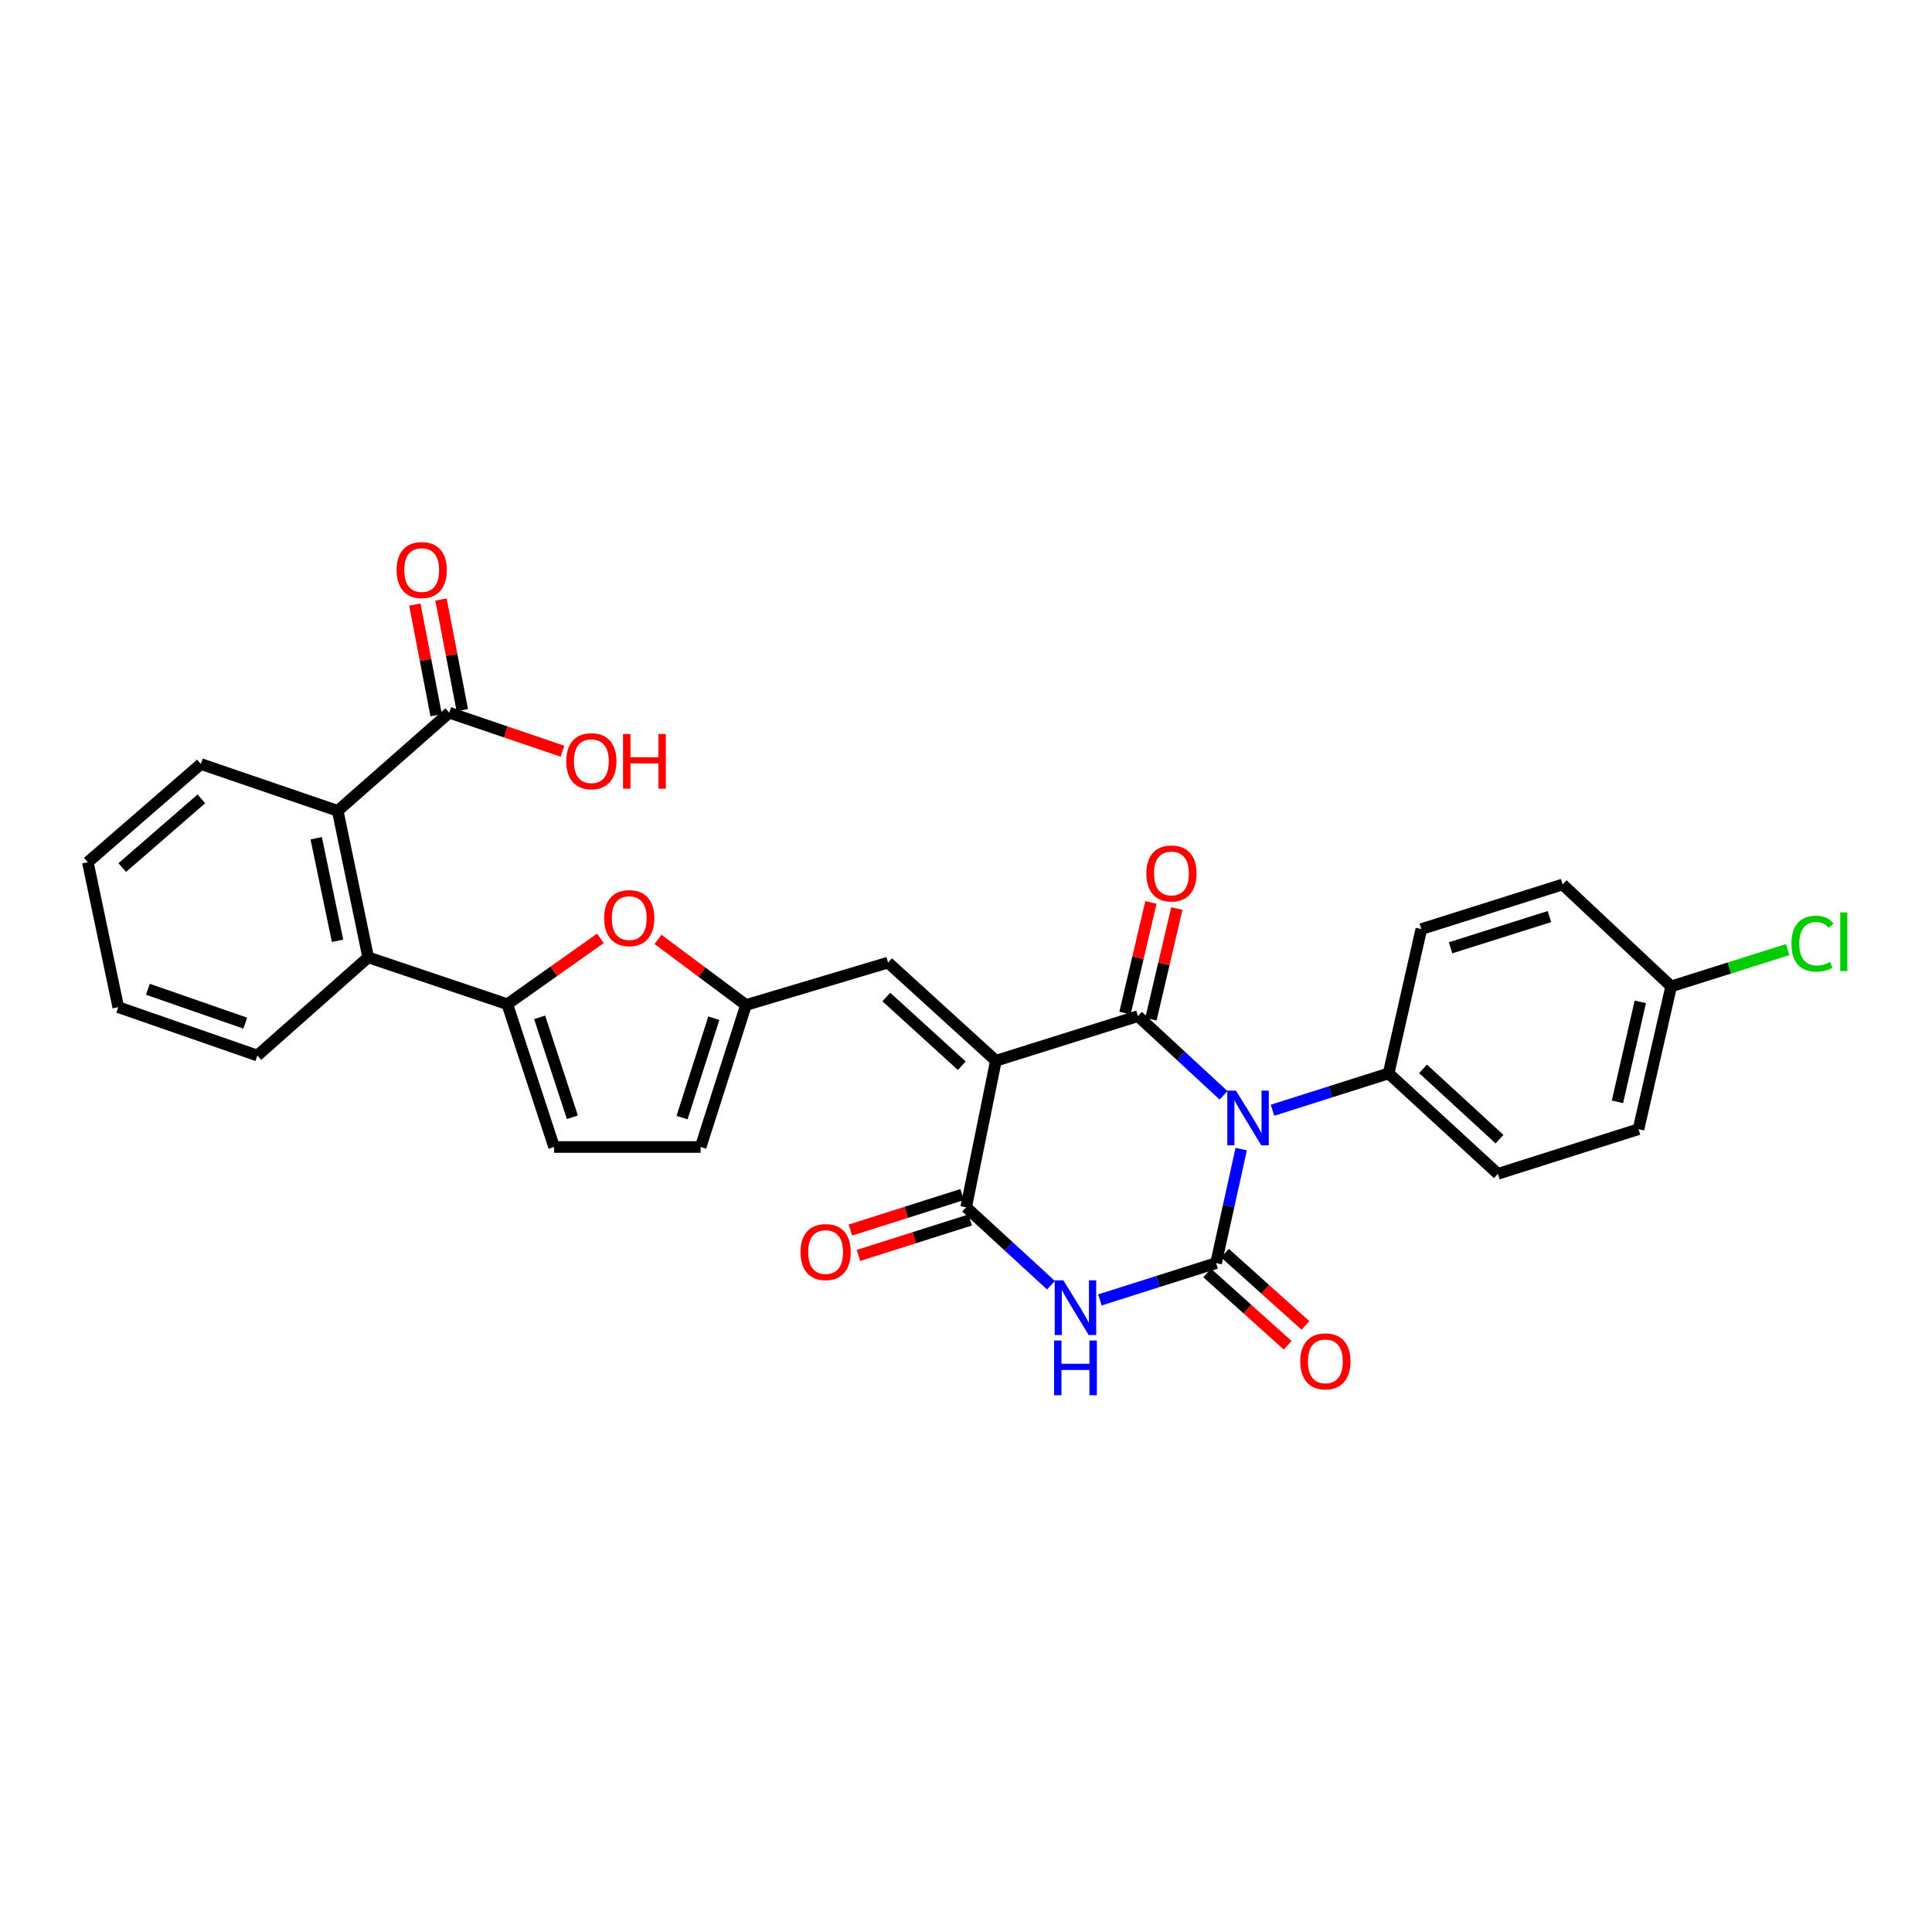 <?xml version='1.0' encoding='iso-8859-1'?>
<svg version='1.1' baseProfile='full'
              xmlns='http://www.w3.org/2000/svg'
                      xmlns:rdkit='http://www.rdkit.org/xml'
                      xmlns:xlink='http://www.w3.org/1999/xlink'
                  xml:space='preserve'
width='1000px' height='1000px' viewBox='0 0 1000 1000'>
<!-- END OF HEADER -->
<rect style='opacity:1.0;fill:#FFFFFF;stroke:none' width='1000' height='1000' x='0' y='0'> </rect>
<path class='bond-1' d='M 633.308,566.942 L 611.157,546.446' style='fill:none;fill-rule:evenodd;stroke:#0000FF;stroke-width:6px;stroke-linecap:butt;stroke-linejoin:miter;stroke-opacity:1' />
<path class='bond-1' d='M 611.157,546.446 L 589.006,525.95' style='fill:none;fill-rule:evenodd;stroke:#000000;stroke-width:6px;stroke-linecap:butt;stroke-linejoin:miter;stroke-opacity:1' />
<path class='bond-2' d='M 642.443,594.757 L 635.938,624.256' style='fill:none;fill-rule:evenodd;stroke:#0000FF;stroke-width:6px;stroke-linecap:butt;stroke-linejoin:miter;stroke-opacity:1' />
<path class='bond-2' d='M 635.938,624.256 L 629.433,653.754' style='fill:none;fill-rule:evenodd;stroke:#000000;stroke-width:6px;stroke-linecap:butt;stroke-linejoin:miter;stroke-opacity:1' />
<path class='bond-13' d='M 658.638,574.661 L 688.693,565.124' style='fill:none;fill-rule:evenodd;stroke:#0000FF;stroke-width:6px;stroke-linecap:butt;stroke-linejoin:miter;stroke-opacity:1' />
<path class='bond-13' d='M 688.693,565.124 L 718.748,555.586' style='fill:none;fill-rule:evenodd;stroke:#000000;stroke-width:6px;stroke-linecap:butt;stroke-linejoin:miter;stroke-opacity:1' />
<path class='bond-0' d='M 515.474,549.046 L 589.006,525.95' style='fill:none;fill-rule:evenodd;stroke:#000000;stroke-width:6px;stroke-linecap:butt;stroke-linejoin:miter;stroke-opacity:1' />
<path class='bond-6' d='M 515.474,549.046 L 459.662,498.235' style='fill:none;fill-rule:evenodd;stroke:#000000;stroke-width:6px;stroke-linecap:butt;stroke-linejoin:miter;stroke-opacity:1' />
<path class='bond-6' d='M 497.822,551.618 L 458.754,516.05' style='fill:none;fill-rule:evenodd;stroke:#000000;stroke-width:6px;stroke-linecap:butt;stroke-linejoin:miter;stroke-opacity:1' />
<path class='bond-31' d='M 515.474,549.046 L 500.073,624.884' style='fill:none;fill-rule:evenodd;stroke:#000000;stroke-width:6px;stroke-linecap:butt;stroke-linejoin:miter;stroke-opacity:1' />
<path class='bond-16' d='M 595.716,527.523 L 602.429,498.886' style='fill:none;fill-rule:evenodd;stroke:#000000;stroke-width:6px;stroke-linecap:butt;stroke-linejoin:miter;stroke-opacity:1' />
<path class='bond-16' d='M 602.429,498.886 L 609.141,470.25' style='fill:none;fill-rule:evenodd;stroke:#FF0000;stroke-width:6px;stroke-linecap:butt;stroke-linejoin:miter;stroke-opacity:1' />
<path class='bond-16' d='M 582.296,524.377 L 589.008,495.74' style='fill:none;fill-rule:evenodd;stroke:#000000;stroke-width:6px;stroke-linecap:butt;stroke-linejoin:miter;stroke-opacity:1' />
<path class='bond-16' d='M 589.008,495.74 L 595.721,467.104' style='fill:none;fill-rule:evenodd;stroke:#FF0000;stroke-width:6px;stroke-linecap:butt;stroke-linejoin:miter;stroke-opacity:1' />
<path class='bond-3' d='M 629.433,653.754 L 599.366,663.299' style='fill:none;fill-rule:evenodd;stroke:#000000;stroke-width:6px;stroke-linecap:butt;stroke-linejoin:miter;stroke-opacity:1' />
<path class='bond-3' d='M 599.366,663.299 L 569.3,672.843' style='fill:none;fill-rule:evenodd;stroke:#0000FF;stroke-width:6px;stroke-linecap:butt;stroke-linejoin:miter;stroke-opacity:1' />
<path class='bond-15' d='M 624.828,658.883 L 645.666,677.594' style='fill:none;fill-rule:evenodd;stroke:#000000;stroke-width:6px;stroke-linecap:butt;stroke-linejoin:miter;stroke-opacity:1' />
<path class='bond-15' d='M 645.666,677.594 L 666.504,696.306' style='fill:none;fill-rule:evenodd;stroke:#FF0000;stroke-width:6px;stroke-linecap:butt;stroke-linejoin:miter;stroke-opacity:1' />
<path class='bond-15' d='M 634.037,648.626 L 654.876,667.338' style='fill:none;fill-rule:evenodd;stroke:#000000;stroke-width:6px;stroke-linecap:butt;stroke-linejoin:miter;stroke-opacity:1' />
<path class='bond-15' d='M 654.876,667.338 L 675.714,686.049' style='fill:none;fill-rule:evenodd;stroke:#FF0000;stroke-width:6px;stroke-linecap:butt;stroke-linejoin:miter;stroke-opacity:1' />
<path class='bond-4' d='M 543.99,665.228 L 522.032,645.056' style='fill:none;fill-rule:evenodd;stroke:#0000FF;stroke-width:6px;stroke-linecap:butt;stroke-linejoin:miter;stroke-opacity:1' />
<path class='bond-4' d='M 522.032,645.056 L 500.073,624.884' style='fill:none;fill-rule:evenodd;stroke:#000000;stroke-width:6px;stroke-linecap:butt;stroke-linejoin:miter;stroke-opacity:1' />
<path class='bond-17' d='M 497.988,618.315 L 469.07,627.496' style='fill:none;fill-rule:evenodd;stroke:#000000;stroke-width:6px;stroke-linecap:butt;stroke-linejoin:miter;stroke-opacity:1' />
<path class='bond-17' d='M 469.07,627.496 L 440.152,636.678' style='fill:none;fill-rule:evenodd;stroke:#FF0000;stroke-width:6px;stroke-linecap:butt;stroke-linejoin:miter;stroke-opacity:1' />
<path class='bond-17' d='M 502.159,631.453 L 473.241,640.634' style='fill:none;fill-rule:evenodd;stroke:#000000;stroke-width:6px;stroke-linecap:butt;stroke-linejoin:miter;stroke-opacity:1' />
<path class='bond-17' d='M 473.241,640.634 L 444.323,649.816' style='fill:none;fill-rule:evenodd;stroke:#FF0000;stroke-width:6px;stroke-linecap:butt;stroke-linejoin:miter;stroke-opacity:1' />
<path class='bond-5' d='M 262.575,519.77 L 286.667,502.731' style='fill:none;fill-rule:evenodd;stroke:#000000;stroke-width:6px;stroke-linecap:butt;stroke-linejoin:miter;stroke-opacity:1' />
<path class='bond-5' d='M 286.667,502.731 L 310.76,485.692' style='fill:none;fill-rule:evenodd;stroke:#FF0000;stroke-width:6px;stroke-linecap:butt;stroke-linejoin:miter;stroke-opacity:1' />
<path class='bond-9' d='M 262.575,519.77 L 190.574,495.524' style='fill:none;fill-rule:evenodd;stroke:#000000;stroke-width:6px;stroke-linecap:butt;stroke-linejoin:miter;stroke-opacity:1' />
<path class='bond-32' d='M 262.575,519.77 L 286.805,593.685' style='fill:none;fill-rule:evenodd;stroke:#000000;stroke-width:6px;stroke-linecap:butt;stroke-linejoin:miter;stroke-opacity:1' />
<path class='bond-32' d='M 279.308,526.563 L 296.269,578.304' style='fill:none;fill-rule:evenodd;stroke:#000000;stroke-width:6px;stroke-linecap:butt;stroke-linejoin:miter;stroke-opacity:1' />
<path class='bond-8' d='M 459.662,498.235 L 386.13,520.191' style='fill:none;fill-rule:evenodd;stroke:#000000;stroke-width:6px;stroke-linecap:butt;stroke-linejoin:miter;stroke-opacity:1' />
<path class='bond-7' d='M 340.577,486.228 L 363.353,503.21' style='fill:none;fill-rule:evenodd;stroke:#FF0000;stroke-width:6px;stroke-linecap:butt;stroke-linejoin:miter;stroke-opacity:1' />
<path class='bond-7' d='M 363.353,503.21 L 386.13,520.191' style='fill:none;fill-rule:evenodd;stroke:#000000;stroke-width:6px;stroke-linecap:butt;stroke-linejoin:miter;stroke-opacity:1' />
<path class='bond-14' d='M 386.13,520.191 L 362.642,593.685' style='fill:none;fill-rule:evenodd;stroke:#000000;stroke-width:6px;stroke-linecap:butt;stroke-linejoin:miter;stroke-opacity:1' />
<path class='bond-14' d='M 369.476,527.019 L 353.035,578.465' style='fill:none;fill-rule:evenodd;stroke:#000000;stroke-width:6px;stroke-linecap:butt;stroke-linejoin:miter;stroke-opacity:1' />
<path class='bond-10' d='M 190.574,495.524 L 174.799,419.687' style='fill:none;fill-rule:evenodd;stroke:#000000;stroke-width:6px;stroke-linecap:butt;stroke-linejoin:miter;stroke-opacity:1' />
<path class='bond-10' d='M 174.712,486.956 L 163.669,433.87' style='fill:none;fill-rule:evenodd;stroke:#000000;stroke-width:6px;stroke-linecap:butt;stroke-linejoin:miter;stroke-opacity:1' />
<path class='bond-26' d='M 190.574,495.524 L 133.216,546.343' style='fill:none;fill-rule:evenodd;stroke:#000000;stroke-width:6px;stroke-linecap:butt;stroke-linejoin:miter;stroke-opacity:1' />
<path class='bond-12' d='M 174.799,419.687 L 232.525,368.891' style='fill:none;fill-rule:evenodd;stroke:#000000;stroke-width:6px;stroke-linecap:butt;stroke-linejoin:miter;stroke-opacity:1' />
<path class='bond-27' d='M 174.799,419.687 L 103.977,395.457' style='fill:none;fill-rule:evenodd;stroke:#000000;stroke-width:6px;stroke-linecap:butt;stroke-linejoin:miter;stroke-opacity:1' />
<path class='bond-11' d='M 286.805,593.685 L 362.642,593.685' style='fill:none;fill-rule:evenodd;stroke:#000000;stroke-width:6px;stroke-linecap:butt;stroke-linejoin:miter;stroke-opacity:1' />
<path class='bond-18' d='M 239.292,367.586 L 233.771,338.95' style='fill:none;fill-rule:evenodd;stroke:#000000;stroke-width:6px;stroke-linecap:butt;stroke-linejoin:miter;stroke-opacity:1' />
<path class='bond-18' d='M 233.771,338.95 L 228.25,310.313' style='fill:none;fill-rule:evenodd;stroke:#FF0000;stroke-width:6px;stroke-linecap:butt;stroke-linejoin:miter;stroke-opacity:1' />
<path class='bond-18' d='M 225.757,370.196 L 220.236,341.559' style='fill:none;fill-rule:evenodd;stroke:#000000;stroke-width:6px;stroke-linecap:butt;stroke-linejoin:miter;stroke-opacity:1' />
<path class='bond-18' d='M 220.236,341.559 L 214.714,312.923' style='fill:none;fill-rule:evenodd;stroke:#FF0000;stroke-width:6px;stroke-linecap:butt;stroke-linejoin:miter;stroke-opacity:1' />
<path class='bond-21' d='M 232.525,368.891 L 261.831,378.859' style='fill:none;fill-rule:evenodd;stroke:#000000;stroke-width:6px;stroke-linecap:butt;stroke-linejoin:miter;stroke-opacity:1' />
<path class='bond-21' d='M 261.831,378.859 L 291.138,388.827' style='fill:none;fill-rule:evenodd;stroke:#FF0000;stroke-width:6px;stroke-linecap:butt;stroke-linejoin:miter;stroke-opacity:1' />
<path class='bond-19' d='M 718.748,555.586 L 775.303,607.576' style='fill:none;fill-rule:evenodd;stroke:#000000;stroke-width:6px;stroke-linecap:butt;stroke-linejoin:miter;stroke-opacity:1' />
<path class='bond-19' d='M 736.56,553.237 L 776.149,589.63' style='fill:none;fill-rule:evenodd;stroke:#000000;stroke-width:6px;stroke-linecap:butt;stroke-linejoin:miter;stroke-opacity:1' />
<path class='bond-20' d='M 718.748,555.586 L 735.68,480.897' style='fill:none;fill-rule:evenodd;stroke:#000000;stroke-width:6px;stroke-linecap:butt;stroke-linejoin:miter;stroke-opacity:1' />
<path class='bond-23' d='M 775.303,607.576 L 848.092,584.465' style='fill:none;fill-rule:evenodd;stroke:#000000;stroke-width:6px;stroke-linecap:butt;stroke-linejoin:miter;stroke-opacity:1' />
<path class='bond-24' d='M 735.68,480.897 L 808.807,457.808' style='fill:none;fill-rule:evenodd;stroke:#000000;stroke-width:6px;stroke-linecap:butt;stroke-linejoin:miter;stroke-opacity:1' />
<path class='bond-24' d='M 750.799,490.579 L 801.988,474.417' style='fill:none;fill-rule:evenodd;stroke:#000000;stroke-width:6px;stroke-linecap:butt;stroke-linejoin:miter;stroke-opacity:1' />
<path class='bond-22' d='M 864.994,510.549 L 808.807,457.808' style='fill:none;fill-rule:evenodd;stroke:#000000;stroke-width:6px;stroke-linecap:butt;stroke-linejoin:miter;stroke-opacity:1' />
<path class='bond-25' d='M 864.994,510.549 L 895.153,501.028' style='fill:none;fill-rule:evenodd;stroke:#000000;stroke-width:6px;stroke-linecap:butt;stroke-linejoin:miter;stroke-opacity:1' />
<path class='bond-25' d='M 895.153,501.028 L 925.313,491.506' style='fill:none;fill-rule:evenodd;stroke:#00CC00;stroke-width:6px;stroke-linecap:butt;stroke-linejoin:miter;stroke-opacity:1' />
<path class='bond-30' d='M 864.994,510.549 L 848.092,584.465' style='fill:none;fill-rule:evenodd;stroke:#000000;stroke-width:6px;stroke-linecap:butt;stroke-linejoin:miter;stroke-opacity:1' />
<path class='bond-30' d='M 849.021,518.564 L 837.19,570.305' style='fill:none;fill-rule:evenodd;stroke:#000000;stroke-width:6px;stroke-linecap:butt;stroke-linejoin:miter;stroke-opacity:1' />
<path class='bond-28' d='M 133.216,546.343 L 61.215,521.316' style='fill:none;fill-rule:evenodd;stroke:#000000;stroke-width:6px;stroke-linecap:butt;stroke-linejoin:miter;stroke-opacity:1' />
<path class='bond-28' d='M 126.941,529.569 L 76.541,512.05' style='fill:none;fill-rule:evenodd;stroke:#000000;stroke-width:6px;stroke-linecap:butt;stroke-linejoin:miter;stroke-opacity:1' />
<path class='bond-33' d='M 103.977,395.457 L 45.455,446.275' style='fill:none;fill-rule:evenodd;stroke:#000000;stroke-width:6px;stroke-linecap:butt;stroke-linejoin:miter;stroke-opacity:1' />
<path class='bond-33' d='M 104.237,413.488 L 63.271,449.061' style='fill:none;fill-rule:evenodd;stroke:#000000;stroke-width:6px;stroke-linecap:butt;stroke-linejoin:miter;stroke-opacity:1' />
<path class='bond-29' d='M 61.215,521.316 L 45.455,446.275' style='fill:none;fill-rule:evenodd;stroke:#000000;stroke-width:6px;stroke-linecap:butt;stroke-linejoin:miter;stroke-opacity:1' />
<path  class='atom-0' d='M 639.729 564.515
L 649.009 579.515
Q 649.929 580.995, 651.409 583.675
Q 652.889 586.355, 652.969 586.515
L 652.969 564.515
L 656.729 564.515
L 656.729 592.835
L 652.849 592.835
L 642.889 576.435
Q 641.729 574.515, 640.489 572.315
Q 639.289 570.115, 638.929 569.435
L 638.929 592.835
L 635.249 592.835
L 635.249 564.515
L 639.729 564.515
' fill='#0000FF'/>
<path  class='atom-4' d='M 550.391 662.699
L 559.671 677.699
Q 560.591 679.179, 562.071 681.859
Q 563.551 684.539, 563.631 684.699
L 563.631 662.699
L 567.391 662.699
L 567.391 691.019
L 563.511 691.019
L 553.551 674.619
Q 552.391 672.699, 551.151 670.499
Q 549.951 668.299, 549.591 667.619
L 549.591 691.019
L 545.911 691.019
L 545.911 662.699
L 550.391 662.699
' fill='#0000FF'/>
<path  class='atom-4' d='M 545.571 693.851
L 549.411 693.851
L 549.411 705.891
L 563.891 705.891
L 563.891 693.851
L 567.731 693.851
L 567.731 722.171
L 563.891 722.171
L 563.891 709.091
L 549.411 709.091
L 549.411 722.171
L 545.571 722.171
L 545.571 693.851
' fill='#0000FF'/>
<path  class='atom-8' d='M 312.692 475.211
Q 312.692 468.411, 316.052 464.611
Q 319.412 460.811, 325.692 460.811
Q 331.972 460.811, 335.332 464.611
Q 338.692 468.411, 338.692 475.211
Q 338.692 482.091, 335.292 486.011
Q 331.892 489.891, 325.692 489.891
Q 319.452 489.891, 316.052 486.011
Q 312.692 482.131, 312.692 475.211
M 325.692 486.691
Q 330.012 486.691, 332.332 483.811
Q 334.692 480.891, 334.692 475.211
Q 334.692 469.651, 332.332 466.851
Q 330.012 464.011, 325.692 464.011
Q 321.372 464.011, 319.012 466.811
Q 316.692 469.611, 316.692 475.211
Q 316.692 480.931, 319.012 483.811
Q 321.372 486.691, 325.692 486.691
' fill='#FF0000'/>
<path  class='atom-16' d='M 673.01 704.638
Q 673.01 697.838, 676.37 694.038
Q 679.73 690.238, 686.01 690.238
Q 692.29 690.238, 695.65 694.038
Q 699.01 697.838, 699.01 704.638
Q 699.01 711.518, 695.61 715.438
Q 692.21 719.318, 686.01 719.318
Q 679.77 719.318, 676.37 715.438
Q 673.01 711.558, 673.01 704.638
M 686.01 716.118
Q 690.33 716.118, 692.65 713.238
Q 695.01 710.318, 695.01 704.638
Q 695.01 699.078, 692.65 696.278
Q 690.33 693.438, 686.01 693.438
Q 681.69 693.438, 679.33 696.238
Q 677.01 699.038, 677.01 704.638
Q 677.01 710.358, 679.33 713.238
Q 681.69 716.118, 686.01 716.118
' fill='#FF0000'/>
<path  class='atom-17' d='M 593.336 452.099
Q 593.336 445.299, 596.696 441.499
Q 600.056 437.699, 606.336 437.699
Q 612.616 437.699, 615.976 441.499
Q 619.336 445.299, 619.336 452.099
Q 619.336 458.979, 615.936 462.899
Q 612.536 466.779, 606.336 466.779
Q 600.096 466.779, 596.696 462.899
Q 593.336 459.019, 593.336 452.099
M 606.336 463.579
Q 610.656 463.579, 612.976 460.699
Q 615.336 457.779, 615.336 452.099
Q 615.336 446.539, 612.976 443.739
Q 610.656 440.899, 606.336 440.899
Q 602.016 440.899, 599.656 443.699
Q 597.336 446.499, 597.336 452.099
Q 597.336 457.819, 599.656 460.699
Q 602.016 463.579, 606.336 463.579
' fill='#FF0000'/>
<path  class='atom-18' d='M 414.33 648.06
Q 414.33 641.26, 417.69 637.46
Q 421.05 633.66, 427.33 633.66
Q 433.61 633.66, 436.97 637.46
Q 440.33 641.26, 440.33 648.06
Q 440.33 654.94, 436.93 658.86
Q 433.53 662.74, 427.33 662.74
Q 421.09 662.74, 417.69 658.86
Q 414.33 654.98, 414.33 648.06
M 427.33 659.54
Q 431.65 659.54, 433.97 656.66
Q 436.33 653.74, 436.33 648.06
Q 436.33 642.5, 433.97 639.7
Q 431.65 636.86, 427.33 636.86
Q 423.01 636.86, 420.65 639.66
Q 418.33 642.46, 418.33 648.06
Q 418.33 653.78, 420.65 656.66
Q 423.01 659.54, 427.33 659.54
' fill='#FF0000'/>
<path  class='atom-19' d='M 205.273 295.056
Q 205.273 288.256, 208.633 284.456
Q 211.993 280.656, 218.273 280.656
Q 224.553 280.656, 227.913 284.456
Q 231.273 288.256, 231.273 295.056
Q 231.273 301.936, 227.873 305.856
Q 224.473 309.736, 218.273 309.736
Q 212.033 309.736, 208.633 305.856
Q 205.273 301.976, 205.273 295.056
M 218.273 306.536
Q 222.593 306.536, 224.913 303.656
Q 227.273 300.736, 227.273 295.056
Q 227.273 289.496, 224.913 286.696
Q 222.593 283.856, 218.273 283.856
Q 213.953 283.856, 211.593 286.656
Q 209.273 289.456, 209.273 295.056
Q 209.273 300.776, 211.593 303.656
Q 213.953 306.536, 218.273 306.536
' fill='#FF0000'/>
<path  class='atom-22' d='M 293.08 393.99
Q 293.08 387.19, 296.44 383.39
Q 299.8 379.59, 306.08 379.59
Q 312.36 379.59, 315.72 383.39
Q 319.08 387.19, 319.08 393.99
Q 319.08 400.87, 315.68 404.79
Q 312.28 408.67, 306.08 408.67
Q 299.84 408.67, 296.44 404.79
Q 293.08 400.91, 293.08 393.99
M 306.08 405.47
Q 310.4 405.47, 312.72 402.59
Q 315.08 399.67, 315.08 393.99
Q 315.08 388.43, 312.72 385.63
Q 310.4 382.79, 306.08 382.79
Q 301.76 382.79, 299.4 385.59
Q 297.08 388.39, 297.08 393.99
Q 297.08 399.71, 299.4 402.59
Q 301.76 405.47, 306.08 405.47
' fill='#FF0000'/>
<path  class='atom-22' d='M 322.48 379.91
L 326.32 379.91
L 326.32 391.95
L 340.8 391.95
L 340.8 379.91
L 344.64 379.91
L 344.64 408.23
L 340.8 408.23
L 340.8 395.15
L 326.32 395.15
L 326.32 408.23
L 322.48 408.23
L 322.48 379.91
' fill='#FF0000'/>
<path  class='atom-26' d='M 927.231 488.433
Q 927.231 481.393, 930.511 477.713
Q 933.831 473.993, 940.111 473.993
Q 945.951 473.993, 949.071 478.113
L 946.431 480.273
Q 944.151 477.273, 940.111 477.273
Q 935.831 477.273, 933.551 480.153
Q 931.311 482.993, 931.311 488.433
Q 931.311 494.033, 933.631 496.913
Q 935.991 499.793, 940.551 499.793
Q 943.671 499.793, 947.311 497.913
L 948.431 500.913
Q 946.951 501.873, 944.711 502.433
Q 942.471 502.993, 939.991 502.993
Q 933.831 502.993, 930.511 499.233
Q 927.231 495.473, 927.231 488.433
' fill='#00CC00'/>
<path  class='atom-26' d='M 952.511 472.273
L 956.191 472.273
L 956.191 502.633
L 952.511 502.633
L 952.511 472.273
' fill='#00CC00'/>
</svg>
